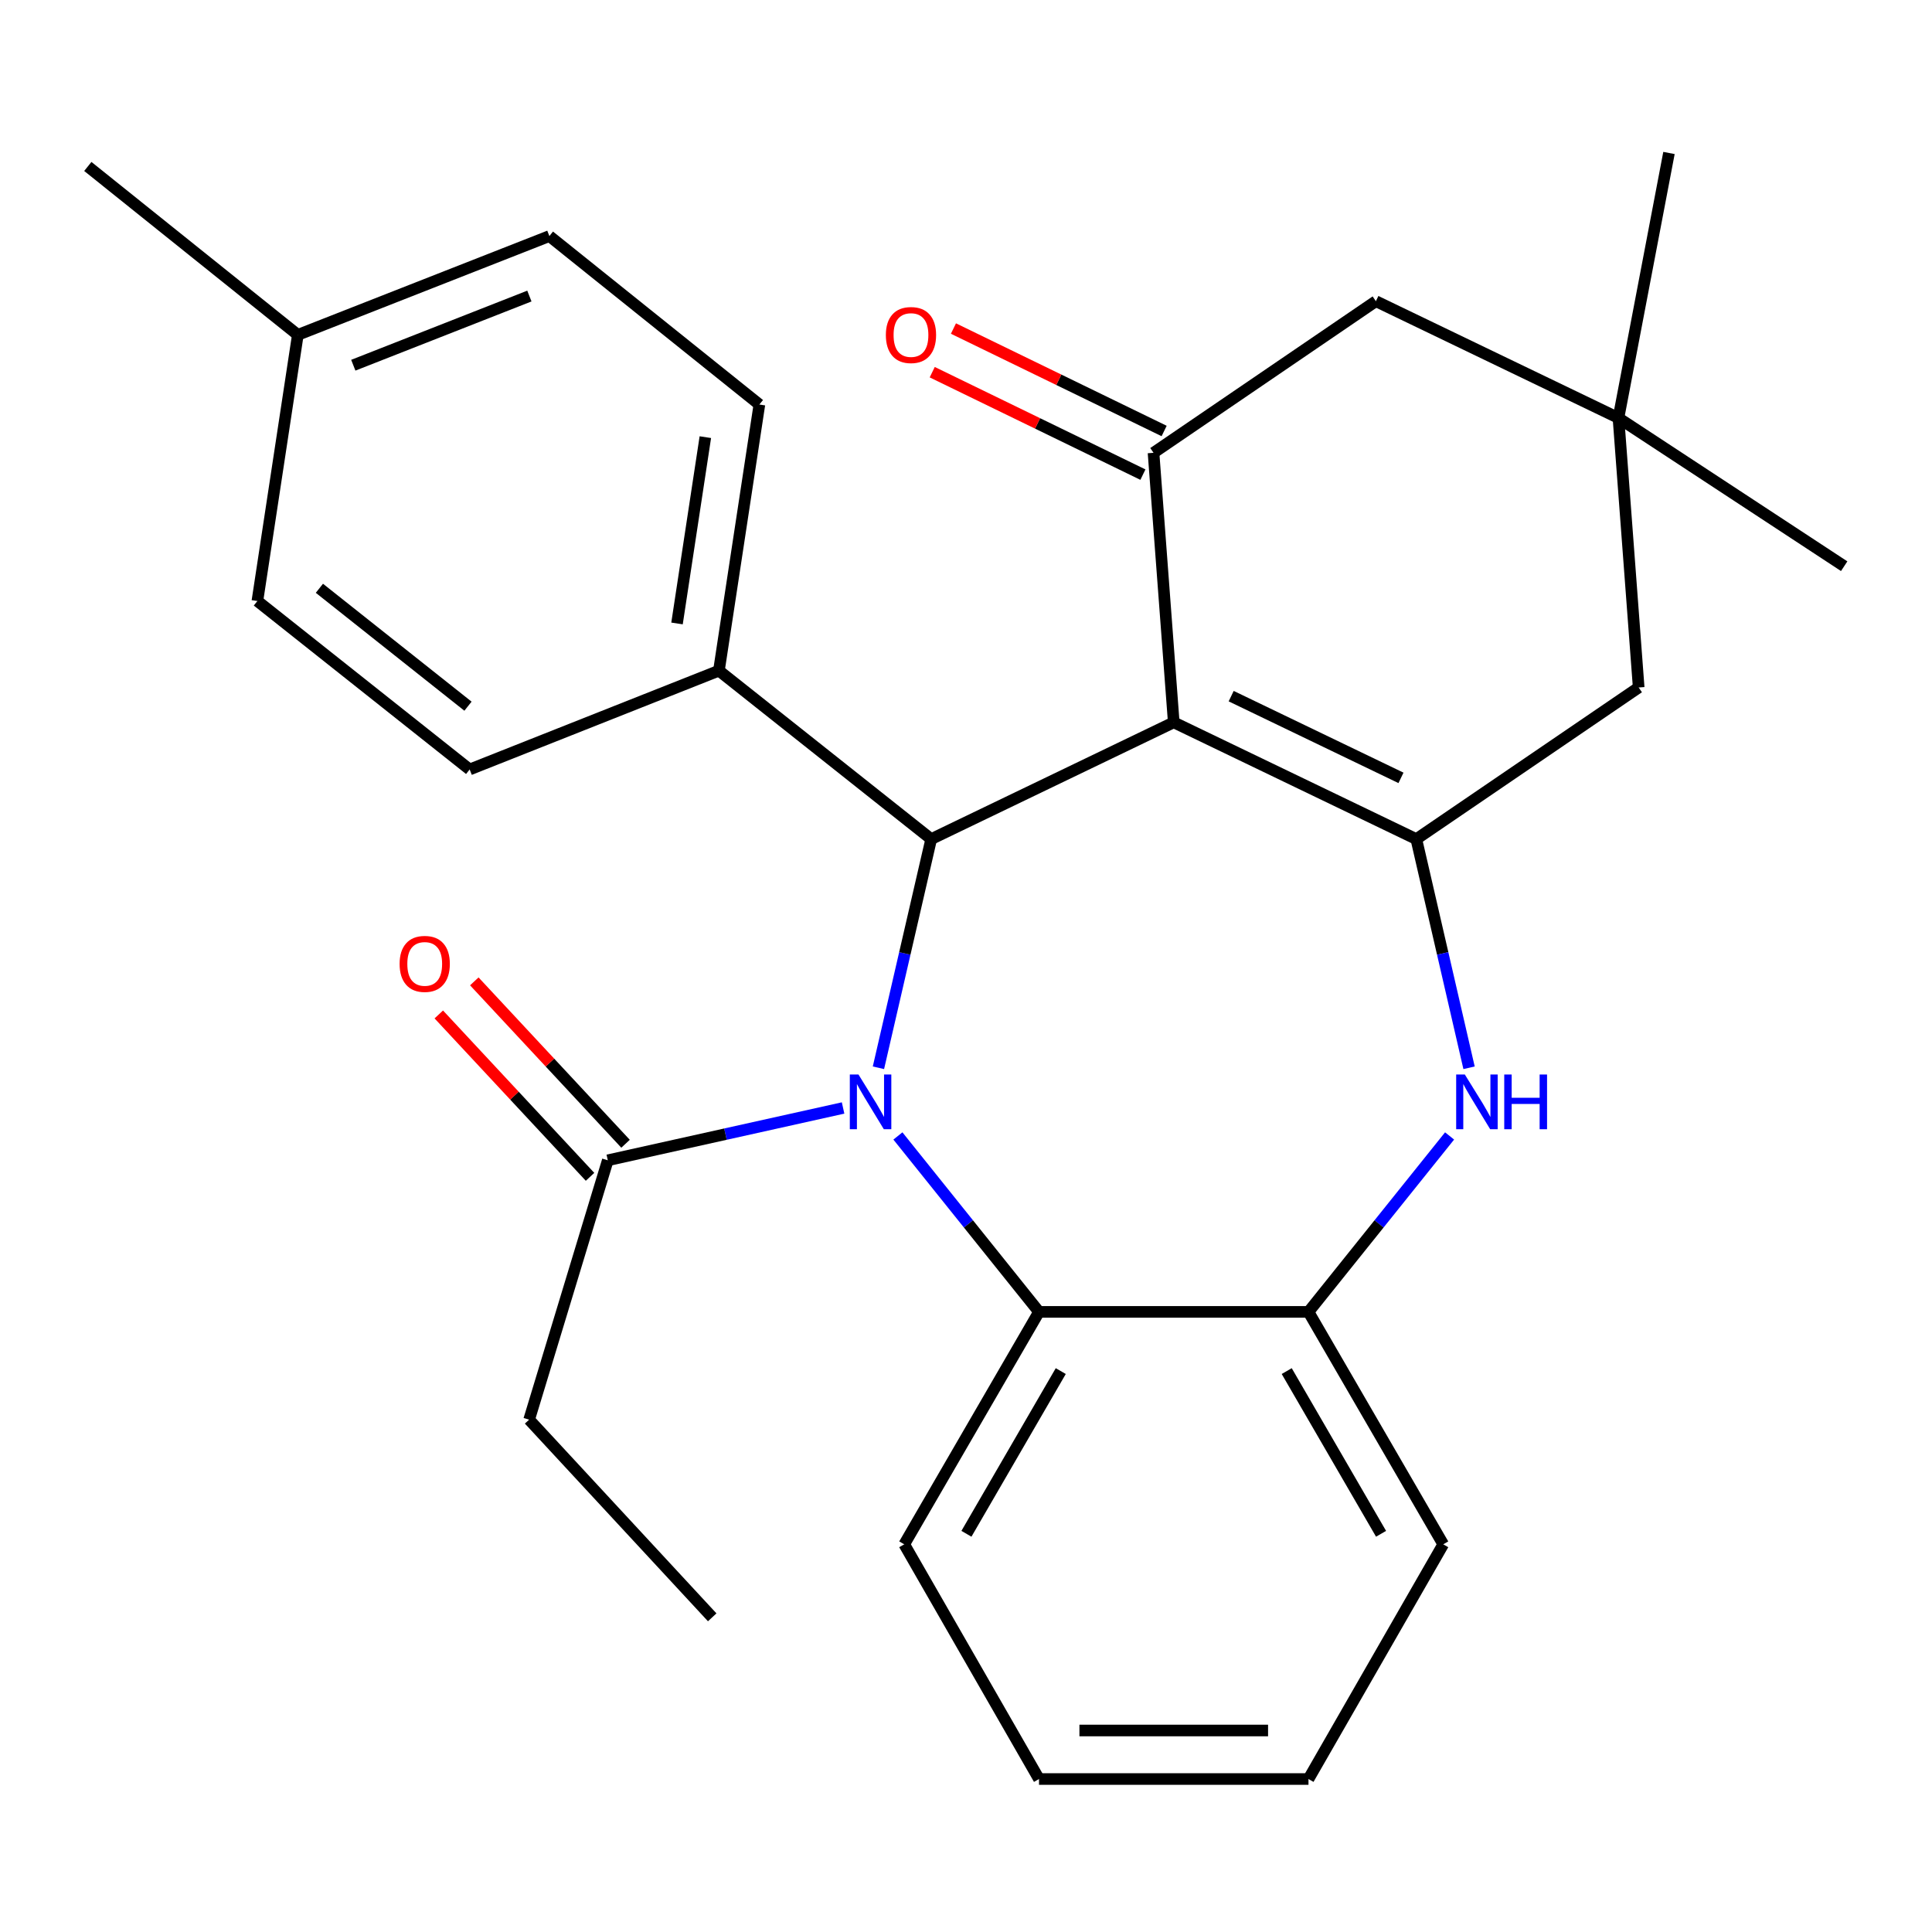 <?xml version='1.0' encoding='iso-8859-1'?>
<svg version='1.1' baseProfile='full'
              xmlns='http://www.w3.org/2000/svg'
                      xmlns:rdkit='http://www.rdkit.org/xml'
                      xmlns:xlink='http://www.w3.org/1999/xlink'
                  xml:space='preserve'
width='1000px' height='1000px' viewBox='0 0 1000 1000'>
<!-- END OF HEADER -->
<rect style='opacity:1.0;fill:#FFFFFF;stroke:none' width='1000' height='1000' x='0' y='0'> </rect>
<path class='bond-1' d='M 607.528,373.885 L 733.084,434.319' style='fill:none;fill-rule:evenodd;stroke:#000000;stroke-width:6px;stroke-linecap:butt;stroke-linejoin:miter;stroke-opacity:1' />
<path class='bond-1' d='M 637.255,360.319 L 725.144,402.623' style='fill:none;fill-rule:evenodd;stroke:#000000;stroke-width:6px;stroke-linecap:butt;stroke-linejoin:miter;stroke-opacity:1' />
<path class='bond-2' d='M 607.528,373.885 L 481.986,434.319' style='fill:none;fill-rule:evenodd;stroke:#000000;stroke-width:6px;stroke-linecap:butt;stroke-linejoin:miter;stroke-opacity:1' />
<path class='bond-3' d='M 607.528,373.885 L 597.063,234.375' style='fill:none;fill-rule:evenodd;stroke:#000000;stroke-width:6px;stroke-linecap:butt;stroke-linejoin:miter;stroke-opacity:1' />
<path class='bond-0' d='M 454.676,552.678 L 468.331,493.499' style='fill:none;fill-rule:evenodd;stroke:#0000FF;stroke-width:6px;stroke-linecap:butt;stroke-linejoin:miter;stroke-opacity:1' />
<path class='bond-0' d='M 468.331,493.499 L 481.986,434.319' style='fill:none;fill-rule:evenodd;stroke:#000000;stroke-width:6px;stroke-linecap:butt;stroke-linejoin:miter;stroke-opacity:1' />
<path class='bond-5' d='M 464.755,587.971 L 501.271,633.499' style='fill:none;fill-rule:evenodd;stroke:#0000FF;stroke-width:6px;stroke-linecap:butt;stroke-linejoin:miter;stroke-opacity:1' />
<path class='bond-5' d='M 501.271,633.499 L 537.787,679.027' style='fill:none;fill-rule:evenodd;stroke:#000000;stroke-width:6px;stroke-linecap:butt;stroke-linejoin:miter;stroke-opacity:1' />
<path class='bond-6' d='M 436.38,573.489 L 375.488,587.027' style='fill:none;fill-rule:evenodd;stroke:#0000FF;stroke-width:6px;stroke-linecap:butt;stroke-linejoin:miter;stroke-opacity:1' />
<path class='bond-6' d='M 375.488,587.027 L 314.596,600.565' style='fill:none;fill-rule:evenodd;stroke:#000000;stroke-width:6px;stroke-linecap:butt;stroke-linejoin:miter;stroke-opacity:1' />
<path class='bond-4' d='M 733.084,434.319 L 746.733,493.499' style='fill:none;fill-rule:evenodd;stroke:#000000;stroke-width:6px;stroke-linecap:butt;stroke-linejoin:miter;stroke-opacity:1' />
<path class='bond-4' d='M 746.733,493.499 L 760.382,552.678' style='fill:none;fill-rule:evenodd;stroke:#0000FF;stroke-width:6px;stroke-linecap:butt;stroke-linejoin:miter;stroke-opacity:1' />
<path class='bond-8' d='M 733.084,434.319 L 848.176,355.843' style='fill:none;fill-rule:evenodd;stroke:#000000;stroke-width:6px;stroke-linecap:butt;stroke-linejoin:miter;stroke-opacity:1' />
<path class='bond-11' d='M 481.986,434.319 L 372.113,347.136' style='fill:none;fill-rule:evenodd;stroke:#000000;stroke-width:6px;stroke-linecap:butt;stroke-linejoin:miter;stroke-opacity:1' />
<path class='bond-10' d='M 597.063,234.375 L 712.154,155.899' style='fill:none;fill-rule:evenodd;stroke:#000000;stroke-width:6px;stroke-linecap:butt;stroke-linejoin:miter;stroke-opacity:1' />
<path class='bond-12' d='M 602.555,223.081 L 548.028,196.567' style='fill:none;fill-rule:evenodd;stroke:#000000;stroke-width:6px;stroke-linecap:butt;stroke-linejoin:miter;stroke-opacity:1' />
<path class='bond-12' d='M 548.028,196.567 L 493.502,170.052' style='fill:none;fill-rule:evenodd;stroke:#FF0000;stroke-width:6px;stroke-linecap:butt;stroke-linejoin:miter;stroke-opacity:1' />
<path class='bond-12' d='M 591.571,245.669 L 537.045,219.154' style='fill:none;fill-rule:evenodd;stroke:#000000;stroke-width:6px;stroke-linecap:butt;stroke-linejoin:miter;stroke-opacity:1' />
<path class='bond-12' d='M 537.045,219.154 L 482.518,192.64' style='fill:none;fill-rule:evenodd;stroke:#FF0000;stroke-width:6px;stroke-linecap:butt;stroke-linejoin:miter;stroke-opacity:1' />
<path class='bond-7' d='M 750.302,587.971 L 713.785,633.499' style='fill:none;fill-rule:evenodd;stroke:#0000FF;stroke-width:6px;stroke-linecap:butt;stroke-linejoin:miter;stroke-opacity:1' />
<path class='bond-7' d='M 713.785,633.499 L 677.269,679.027' style='fill:none;fill-rule:evenodd;stroke:#000000;stroke-width:6px;stroke-linecap:butt;stroke-linejoin:miter;stroke-opacity:1' />
<path class='bond-19' d='M 537.787,679.027 L 468.032,799.337' style='fill:none;fill-rule:evenodd;stroke:#000000;stroke-width:6px;stroke-linecap:butt;stroke-linejoin:miter;stroke-opacity:1' />
<path class='bond-19' d='M 549.052,709.672 L 500.224,793.889' style='fill:none;fill-rule:evenodd;stroke:#000000;stroke-width:6px;stroke-linecap:butt;stroke-linejoin:miter;stroke-opacity:1' />
<path class='bond-29' d='M 537.787,679.027 L 677.269,679.027' style='fill:none;fill-rule:evenodd;stroke:#000000;stroke-width:6px;stroke-linecap:butt;stroke-linejoin:miter;stroke-opacity:1' />
<path class='bond-13' d='M 323.785,592.006 L 284.643,549.981' style='fill:none;fill-rule:evenodd;stroke:#000000;stroke-width:6px;stroke-linecap:butt;stroke-linejoin:miter;stroke-opacity:1' />
<path class='bond-13' d='M 284.643,549.981 L 245.501,507.957' style='fill:none;fill-rule:evenodd;stroke:#FF0000;stroke-width:6px;stroke-linecap:butt;stroke-linejoin:miter;stroke-opacity:1' />
<path class='bond-13' d='M 305.406,609.125 L 266.264,567.1' style='fill:none;fill-rule:evenodd;stroke:#000000;stroke-width:6px;stroke-linecap:butt;stroke-linejoin:miter;stroke-opacity:1' />
<path class='bond-13' d='M 266.264,567.1 L 227.121,525.076' style='fill:none;fill-rule:evenodd;stroke:#FF0000;stroke-width:6px;stroke-linecap:butt;stroke-linejoin:miter;stroke-opacity:1' />
<path class='bond-20' d='M 314.596,600.565 L 273.878,734.815' style='fill:none;fill-rule:evenodd;stroke:#000000;stroke-width:6px;stroke-linecap:butt;stroke-linejoin:miter;stroke-opacity:1' />
<path class='bond-21' d='M 677.269,679.027 L 747.024,799.337' style='fill:none;fill-rule:evenodd;stroke:#000000;stroke-width:6px;stroke-linecap:butt;stroke-linejoin:miter;stroke-opacity:1' />
<path class='bond-21' d='M 666.004,709.672 L 714.832,793.889' style='fill:none;fill-rule:evenodd;stroke:#000000;stroke-width:6px;stroke-linecap:butt;stroke-linejoin:miter;stroke-opacity:1' />
<path class='bond-28' d='M 848.176,355.843 L 837.71,216.347' style='fill:none;fill-rule:evenodd;stroke:#000000;stroke-width:6px;stroke-linecap:butt;stroke-linejoin:miter;stroke-opacity:1' />
<path class='bond-9' d='M 837.71,216.347 L 712.154,155.899' style='fill:none;fill-rule:evenodd;stroke:#000000;stroke-width:6px;stroke-linecap:butt;stroke-linejoin:miter;stroke-opacity:1' />
<path class='bond-22' d='M 837.71,216.347 L 954.545,293.065' style='fill:none;fill-rule:evenodd;stroke:#000000;stroke-width:6px;stroke-linecap:butt;stroke-linejoin:miter;stroke-opacity:1' />
<path class='bond-23' d='M 837.71,216.347 L 863.86,79.181' style='fill:none;fill-rule:evenodd;stroke:#000000;stroke-width:6px;stroke-linecap:butt;stroke-linejoin:miter;stroke-opacity:1' />
<path class='bond-14' d='M 372.113,347.136 L 393.058,209.384' style='fill:none;fill-rule:evenodd;stroke:#000000;stroke-width:6px;stroke-linecap:butt;stroke-linejoin:miter;stroke-opacity:1' />
<path class='bond-14' d='M 350.424,322.698 L 365.085,226.271' style='fill:none;fill-rule:evenodd;stroke:#000000;stroke-width:6px;stroke-linecap:butt;stroke-linejoin:miter;stroke-opacity:1' />
<path class='bond-15' d='M 372.113,347.136 L 243.096,398.277' style='fill:none;fill-rule:evenodd;stroke:#000000;stroke-width:6px;stroke-linecap:butt;stroke-linejoin:miter;stroke-opacity:1' />
<path class='bond-17' d='M 393.058,209.384 L 284.358,122.187' style='fill:none;fill-rule:evenodd;stroke:#000000;stroke-width:6px;stroke-linecap:butt;stroke-linejoin:miter;stroke-opacity:1' />
<path class='bond-16' d='M 243.096,398.277 L 133.224,311.093' style='fill:none;fill-rule:evenodd;stroke:#000000;stroke-width:6px;stroke-linecap:butt;stroke-linejoin:miter;stroke-opacity:1' />
<path class='bond-16' d='M 242.228,365.524 L 165.317,304.496' style='fill:none;fill-rule:evenodd;stroke:#000000;stroke-width:6px;stroke-linecap:butt;stroke-linejoin:miter;stroke-opacity:1' />
<path class='bond-18' d='M 133.224,311.093 L 154.155,173.327' style='fill:none;fill-rule:evenodd;stroke:#000000;stroke-width:6px;stroke-linecap:butt;stroke-linejoin:miter;stroke-opacity:1' />
<path class='bond-30' d='M 284.358,122.187 L 154.155,173.327' style='fill:none;fill-rule:evenodd;stroke:#000000;stroke-width:6px;stroke-linecap:butt;stroke-linejoin:miter;stroke-opacity:1' />
<path class='bond-30' d='M 274.01,153.236 L 182.868,189.034' style='fill:none;fill-rule:evenodd;stroke:#000000;stroke-width:6px;stroke-linecap:butt;stroke-linejoin:miter;stroke-opacity:1' />
<path class='bond-24' d='M 154.155,173.327 L 45.455,86.158' style='fill:none;fill-rule:evenodd;stroke:#000000;stroke-width:6px;stroke-linecap:butt;stroke-linejoin:miter;stroke-opacity:1' />
<path class='bond-26' d='M 468.032,799.337 L 537.787,920.819' style='fill:none;fill-rule:evenodd;stroke:#000000;stroke-width:6px;stroke-linecap:butt;stroke-linejoin:miter;stroke-opacity:1' />
<path class='bond-25' d='M 273.878,734.815 L 368.639,837.124' style='fill:none;fill-rule:evenodd;stroke:#000000;stroke-width:6px;stroke-linecap:butt;stroke-linejoin:miter;stroke-opacity:1' />
<path class='bond-27' d='M 747.024,799.337 L 677.269,920.819' style='fill:none;fill-rule:evenodd;stroke:#000000;stroke-width:6px;stroke-linecap:butt;stroke-linejoin:miter;stroke-opacity:1' />
<path class='bond-31' d='M 537.787,920.819 L 677.269,920.819' style='fill:none;fill-rule:evenodd;stroke:#000000;stroke-width:6px;stroke-linecap:butt;stroke-linejoin:miter;stroke-opacity:1' />
<path class='bond-31' d='M 558.709,895.702 L 656.347,895.702' style='fill:none;fill-rule:evenodd;stroke:#000000;stroke-width:6px;stroke-linecap:butt;stroke-linejoin:miter;stroke-opacity:1' />
<path  class='atom-1' d='M 444.344 556.167
L 453.624 571.167
Q 454.544 572.647, 456.024 575.327
Q 457.504 578.007, 457.584 578.167
L 457.584 556.167
L 461.344 556.167
L 461.344 584.487
L 457.464 584.487
L 447.504 568.087
Q 446.344 566.167, 445.104 563.967
Q 443.904 561.767, 443.544 561.087
L 443.544 584.487
L 439.864 584.487
L 439.864 556.167
L 444.344 556.167
' fill='#0000FF'/>
<path  class='atom-5' d='M 758.193 556.167
L 767.473 571.167
Q 768.393 572.647, 769.873 575.327
Q 771.353 578.007, 771.433 578.167
L 771.433 556.167
L 775.193 556.167
L 775.193 584.487
L 771.313 584.487
L 761.353 568.087
Q 760.193 566.167, 758.953 563.967
Q 757.753 561.767, 757.393 561.087
L 757.393 584.487
L 753.713 584.487
L 753.713 556.167
L 758.193 556.167
' fill='#0000FF'/>
<path  class='atom-5' d='M 778.593 556.167
L 782.433 556.167
L 782.433 568.207
L 796.913 568.207
L 796.913 556.167
L 800.753 556.167
L 800.753 584.487
L 796.913 584.487
L 796.913 571.407
L 782.433 571.407
L 782.433 584.487
L 778.593 584.487
L 778.593 556.167
' fill='#0000FF'/>
<path  class='atom-13' d='M 458.52 173.407
Q 458.52 166.607, 461.88 162.807
Q 465.24 159.007, 471.52 159.007
Q 477.8 159.007, 481.16 162.807
Q 484.52 166.607, 484.52 173.407
Q 484.52 180.287, 481.12 184.207
Q 477.72 188.087, 471.52 188.087
Q 465.28 188.087, 461.88 184.207
Q 458.52 180.327, 458.52 173.407
M 471.52 184.887
Q 475.84 184.887, 478.16 182.007
Q 480.52 179.087, 480.52 173.407
Q 480.52 167.847, 478.16 165.047
Q 475.84 162.207, 471.52 162.207
Q 467.2 162.207, 464.84 165.007
Q 462.52 167.807, 462.52 173.407
Q 462.52 179.127, 464.84 182.007
Q 467.2 184.887, 471.52 184.887
' fill='#FF0000'/>
<path  class='atom-14' d='M 206.835 498.908
Q 206.835 492.108, 210.195 488.308
Q 213.555 484.508, 219.835 484.508
Q 226.115 484.508, 229.475 488.308
Q 232.835 492.108, 232.835 498.908
Q 232.835 505.788, 229.435 509.708
Q 226.035 513.588, 219.835 513.588
Q 213.595 513.588, 210.195 509.708
Q 206.835 505.828, 206.835 498.908
M 219.835 510.388
Q 224.155 510.388, 226.475 507.508
Q 228.835 504.588, 228.835 498.908
Q 228.835 493.348, 226.475 490.548
Q 224.155 487.708, 219.835 487.708
Q 215.515 487.708, 213.155 490.508
Q 210.835 493.308, 210.835 498.908
Q 210.835 504.628, 213.155 507.508
Q 215.515 510.388, 219.835 510.388
' fill='#FF0000'/>
</svg>
